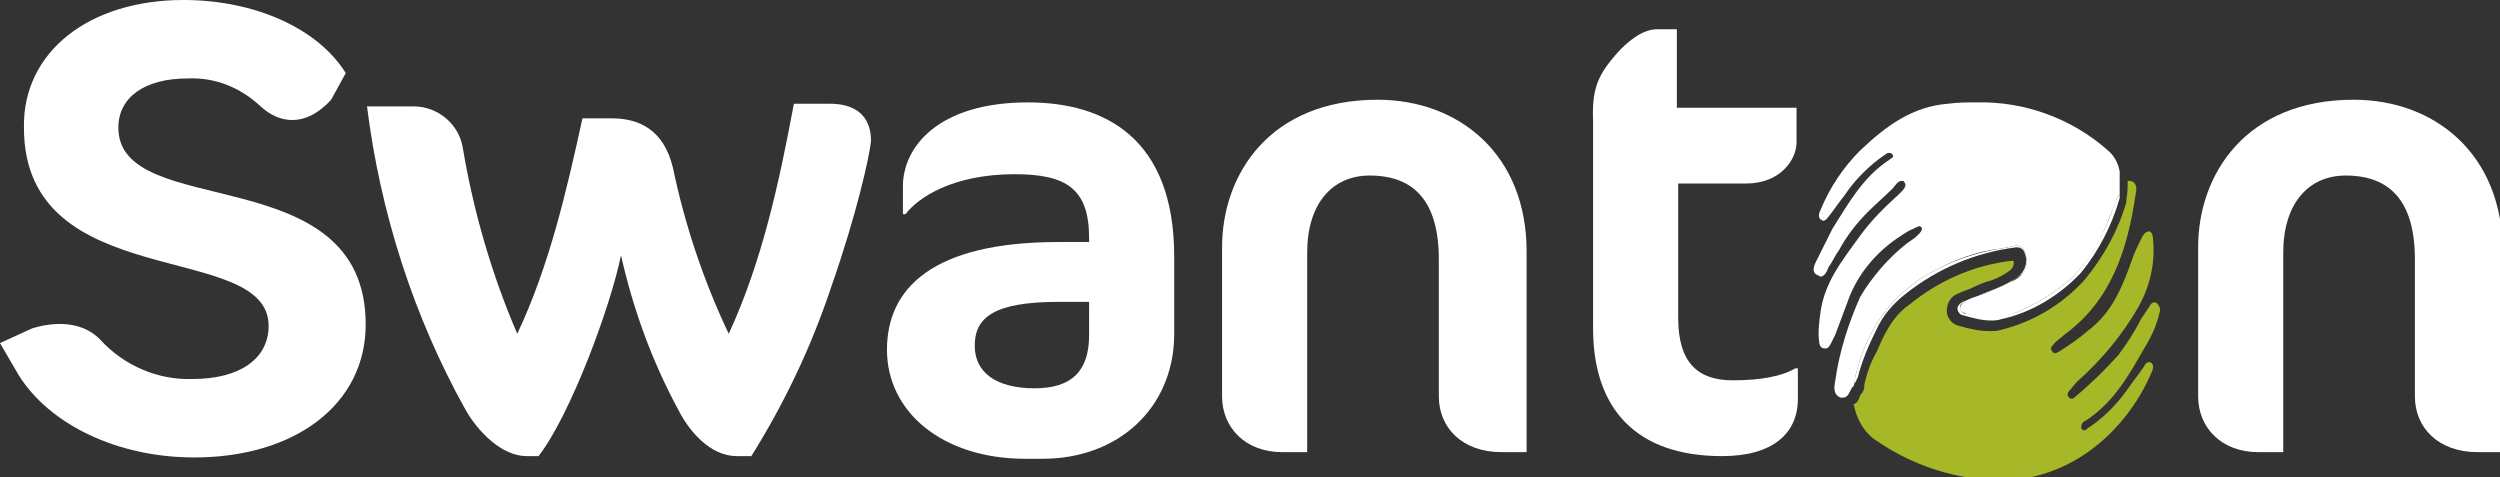 <?xml version="1.0" encoding="UTF-8"?>
<svg xmlns="http://www.w3.org/2000/svg" xmlns:xlink="http://www.w3.org/1999/xlink" version="1.1" id="Layer_1" x="0px" y="0px" viewBox="0 0 188 35.9" style="enable-background:new 0 0 188 35.9;" xml:space="preserve">
<rect x="0" y="0" width="188" height="35.9" fill="#333333" stroke="none"/>
<style type="text/css">
	.st0{fill:#FFFFFF;}
	.st1{fill:#A6B727;}
</style>
<g id="swanton-logo" transform="translate(0 0)">
	<g>
		<g id="Group_132" transform="translate(0 0)">
			<path id="Path_240" class="st0" d="M62.5,21.6c-1.5,4.5-3.5,8.7-6,12.7h-1.1c-2,0-3.6-1.9-4.4-3.5c-2-3.7-3.4-7.6-4.3-11.6     c-0.8,3.9-3.8,12-6.2,15.1h-0.9c-1.9,0-3.7-1.9-4.6-3.5c-3.9-7-6.4-14.8-7.4-22.8h3.5c1.8,0,3.4,1.3,3.7,3.1     c0.8,4.8,2.2,9.6,4.1,14c2.4-5.1,3.7-10.7,4.9-16.2H46c2,0,3.9,0.8,4.6,3.7c0.9,4.3,2.3,8.5,4.2,12.5c2.5-5.4,3.8-11.4,4.9-17.3     h2.7c1.8,0,3.1,0.8,3.1,2.8C65.4,11.7,64.4,16.2,62.5,21.6"></path>
			<path id="Path_241" class="st0" d="M78.4,34.5h-1.3c-6.2,0-10.4-3.5-10.4-8.2c0-4.6,3.4-8.1,12.9-8.1h2.3v-0.3     c0-3.7-1.7-4.8-5.6-4.8c-4.7,0-7.3,1.8-8.2,3h-0.2v-2.1c0-2.9,2.6-6.3,9.4-6.3c5.8,0,11,2.7,11,11.6v6     C88.2,30.7,84.1,34.5,78.4,34.5 M81.9,22.7h-2.3c-4.9,0-6.3,1.2-6.3,3.3c0,2,1.6,3.2,4.5,3.2c2.8,0,4.1-1.3,4.1-4V22.7z"></path>
			<path id="Path_242" class="st0" d="M112.9,34c-2.9,0-4.7-1.8-4.7-4.2V19.5c0-4.4-1.9-6.3-5.2-6.3c-2.8,0-4.7,2.1-4.7,5.8v15h-1.9     c-2.7,0-4.5-1.8-4.5-4.2V18.6c0-5.5,3.6-11.1,11.7-11.1c6.1,0,11.2,4.1,11.2,11.4V34H112.9z"></path>
			<path id="Path_243" class="st0" d="M121.6,4c0.9-1,2-1.8,3-1.8h1.5v5.9h9v2.6c0,1.3-1.2,3.1-3.8,3.1h-5.1v10.1     c0,3.4,1.5,4.7,4.1,4.7c2.1,0,3.7-0.3,4.7-0.9h0.2V30c0,2.6-1.9,4.3-5.7,4.3c-6.5,0-9.7-3.6-9.7-9.6V9.1     C119.7,6.6,120.2,5.6,121.6,4"></path>
			<path id="Path_244" class="st0" d="M186.3,34c-2.9,0-4.7-1.8-4.7-4.2V19.5c0-4.4-1.9-6.3-5.2-6.3c-2.8,0-4.7,2.1-4.7,5.8v15h-1.9     c-2.7,0-4.5-1.8-4.5-4.2V18.6c0-5.5,3.6-11.1,11.7-11.1c6.1,0,11.2,4.1,11.2,11.4V34H186.3z"></path>
			<g>
				<path class="st1" d="M156.9,31.6c2.1-1.4,3.2-3.4,4.4-5.5c0.5-0.8,0.9-1.7,1.1-2.6c0.1-0.2,0-0.5-0.2-0.7      c-0.3-0.2-0.5,0.1-0.6,0.3c-0.2,0.3-0.4,0.6-0.6,0.9c-0.5,1-1.1,1.9-1.7,2.7c-1,1.1-2,2.1-3.2,3.1c-0.1,0.1-0.3,0.3-0.5,0.1      c-0.2-0.2-0.1-0.4,0-0.5c0.2-0.2,0.4-0.5,0.6-0.7c1.8-1.6,3.4-3.5,4.6-5.6c0.9-1.6,1.3-3.4,1.1-5.2c0-0.2-0.1-0.5-0.3-0.5      c-0.2,0-0.4,0.2-0.5,0.4c-0.3,0.6-0.6,1.2-0.8,1.8c-0.7,2-1.5,3.9-3.2,5.2c-0.7,0.6-1.4,1.1-2.2,1.6c-0.2,0.1-0.4,0.3-0.6,0      c-0.2-0.3,0.1-0.4,0.2-0.6c0.2-0.2,0.5-0.4,0.7-0.6c3.6-2.6,4.8-6.5,5.4-10.6c0.1-0.4,0.1-0.9-0.4-1c-0.1,0-0.2,0-0.2,0      c0,0.5,0,0.9-0.1,1.4l0,0.1l0,0.1c-0.6,2.1-1.7,4.1-3.1,5.8c-1.7,1.9-3.9,3.2-6.3,3.8c-0.3,0.1-0.6,0.1-0.9,0.1      c-0.8,0-1.6-0.2-2.3-0.4c-0.5-0.1-0.9-0.6-0.9-1.1c0-0.6,0.3-1.1,0.8-1.3c0.4-0.2,0.8-0.3,1.2-0.5c0.4-0.2,0.9-0.4,1.3-0.5l0,0      c0.6-0.2,1.1-0.5,1.5-0.8c0.2-0.2,0.3-0.5,0.2-0.7c-2.9,0.3-5.6,1.5-7.8,3.3c-0.9,0.6-1.5,1.5-2,2.5c-0.2,0.4-0.3,0.7-0.5,1.1      c-0.4,0.7-0.7,1.5-0.9,2.4l0,0.1l0,0c0,0.3-0.1,0.5-0.3,0.7l0,0c-0.1,0.3-0.2,0.6-0.5,0.7c0.2,1.1,0.8,2.2,1.8,2.8      c2.2,1.5,4.8,2.5,7.5,2.8c6.3,0.9,11.1-3.3,13.1-8c0.1-0.2,0.2-0.5,0-0.7c-0.3-0.2-0.5,0.1-0.6,0.3c-0.4,0.6-0.9,1.2-1.3,1.8      c-0.8,1.1-1.8,2.1-2.9,2.8c-0.1,0.1-0.3,0.3-0.5,0C156.5,31.8,156.7,31.7,156.9,31.6z"></path>
				<path class="st0" d="M139.5,28.4c0.8-3.4,2.5-6.1,5.7-7.9c1.6-0.9,3.4-1.6,5.2-1.8c0.2,0,0.4-0.1,0.6-0.1      c0.4-0.1,0.9-0.3,1.2,0.2c0.3,0.6,0.3,1.2-0.1,1.8c-0.3,0.3-0.6,0.5-0.9,0.6c-0.8,0.4-1.7,0.8-2.6,1.1c-0.3,0.1-0.6,0.2-0.8,0.4      c-0.2,0.1-0.4,0.2-0.4,0.5s0.3,0.3,0.5,0.4c1.2,0.4,2.5,0.4,3.7-0.1c1.5-0.6,2.9-1.5,4.1-2.5c1.2-1.2,2.1-2.5,2.7-4.1      c0.3-0.7,0.6-1.4,0.8-2c0.1-0.1,0.1-0.2,0.2-0.3c0-0.6,0-1.2,0-1.7c-0.1-0.6-0.4-1.2-0.9-1.6c-2.7-2.4-6.3-3.7-9.9-3.6l0,0      c-0.7,0-1.4,0-2.1,0.1c-2.7,0.2-4.7,1.7-6.6,3.5c-1.3,1.3-2.3,2.8-3,4.5c-0.1,0.2-0.2,0.5,0,0.7c0.1,0,0.1,0.1,0.2,0.1      c0.2,0,0.3-0.2,0.4-0.3c0.4-0.5,0.8-1.1,1.2-1.6c0.8-1.2,1.9-2.3,3.1-3.1c0.1-0.1,0.2-0.1,0.3-0.1c0.1,0,0.1,0,0.2,0.1      c0.2,0.2-0.1,0.3-0.2,0.4c-2,1.3-3.1,3.3-4.3,5.2c-0.4,0.8-0.8,1.6-1.2,2.4c-0.2,0.4-0.4,0.9,0.1,1.1c0.1,0,0.1,0.1,0.2,0.1      c0.3,0,0.5-0.4,0.6-0.7c0.3-0.4,0.5-0.9,0.8-1.3c0.6-1.1,1.3-2,2.2-2.9c0.6-0.6,1.2-1.1,1.8-1.7c0.2-0.2,0.4-0.6,0.7-0.6      c0.1,0,0.2,0,0.2,0.1c0.3,0.3-0.2,0.7-0.5,1c-1,0.9-2,1.9-2.8,3c-1.3,1.8-2.7,3.5-3,5.8c-0.1,0.7-0.2,1.5-0.1,2.2      c0,0.2,0.1,0.5,0.4,0.5c0,0,0,0,0.1,0c0.2,0,0.3-0.2,0.4-0.4c0.1-0.2,0.2-0.4,0.3-0.6c0.3-0.8,0.6-1.6,0.9-2.4      c0.7-2.1,2.2-3.9,4.1-5.1c0.3-0.2,0.6-0.4,0.9-0.5c0.1-0.1,0.3-0.1,0.4-0.2c0.1,0,0.2,0.1,0.2,0.1c0.1,0.2-0.1,0.4-0.3,0.6      c-0.2,0.2-0.5,0.4-0.8,0.6c-1.4,1.1-2.6,2.5-3.5,4c-0.9,2-1.6,4.2-1.9,6.4c-0.1,0.5-0.1,1,0.4,1.2c0,0,0.1,0,0.2,0      c0.4,0,0.5-0.5,0.7-0.8c0.1,0,0.1-0.1,0.1-0.1C139.5,28.7,139.5,28.6,139.5,28.4z"></path>
				<path class="st0" d="M139.7,28.4c0.3-1.2,0.8-2.4,1.4-3.6c0.5-1.1,1.3-2,2.2-2.7c2.4-1.9,5.2-3.1,8.3-3.5c0,0,0.1,0,0.1,0      c0.2,0,0.4,0.1,0.5,0.3c0.3,0.6,0.2,1.3-0.3,1.8c-0.5,0.4-1.1,0.7-1.8,1c-0.8,0.3-1.7,0.7-2.5,1c-0.2,0.1-0.4,0.3-0.4,0.5      c0,0.2,0.2,0.5,0.4,0.5c0.7,0.2,1.4,0.4,2.1,0.4c0.3,0,0.5,0,0.8-0.1c2.3-0.5,4.4-1.8,6-3.5c1.3-1.6,2.3-3.5,2.9-5.6      c0-0.1,0-0.2,0-0.3c-0.1,0.1-0.1,0.2-0.2,0.3c-0.3,0.7-0.5,1.4-0.8,2c-0.6,1.5-1.5,2.9-2.7,4.1c-1.2,1-2.6,1.9-4.1,2.5      c-1.2,0.4-2.5,0.4-3.7,0.1c-0.2,0-0.4-0.1-0.5-0.4s0.2-0.4,0.4-0.5c0.3-0.1,0.5-0.3,0.8-0.4c0.9-0.3,1.8-0.7,2.6-1.1      c0.3-0.2,0.6-0.4,0.9-0.6c0.4-0.5,0.4-1.2,0.1-1.8c-0.3-0.5-0.8-0.3-1.2-0.2c-0.2,0-0.4,0.1-0.6,0.1c-1.8,0.3-3.6,0.9-5.2,1.8      c-3.2,1.8-4.9,4.5-5.7,7.9c0,0.1,0,0.3,0,0.4C139.6,28.7,139.6,28.5,139.7,28.4z"></path>
			</g>
			<path id="Path_248" class="st0" d="M1.4,28.2L0,25.8l2.4-1.1c1.6-0.5,3.7-0.6,5.1,0.8c1.8,2,4.4,3.1,7,3c3.5,0,5.7-1.5,5.7-4     c0-6.5-18.4-2.3-18.4-14.9C1.7,3.9,6.7,0,13.8,0c5.3,0,10.1,2.1,12.2,5.5l-1.1,2c-1.9,2.1-3.9,1.8-5.3,0.5     c-1.5-1.4-3.4-2.2-5.5-2.1c-3.2,0-5.2,1.4-5.2,3.7c0,7.1,18.6,2.2,18.6,14.8c0,6-5.3,10-12.9,10C8.8,34.4,3.7,31.9,1.4,28.2"></path>
		</g>
	</g>
</g>
</svg>
